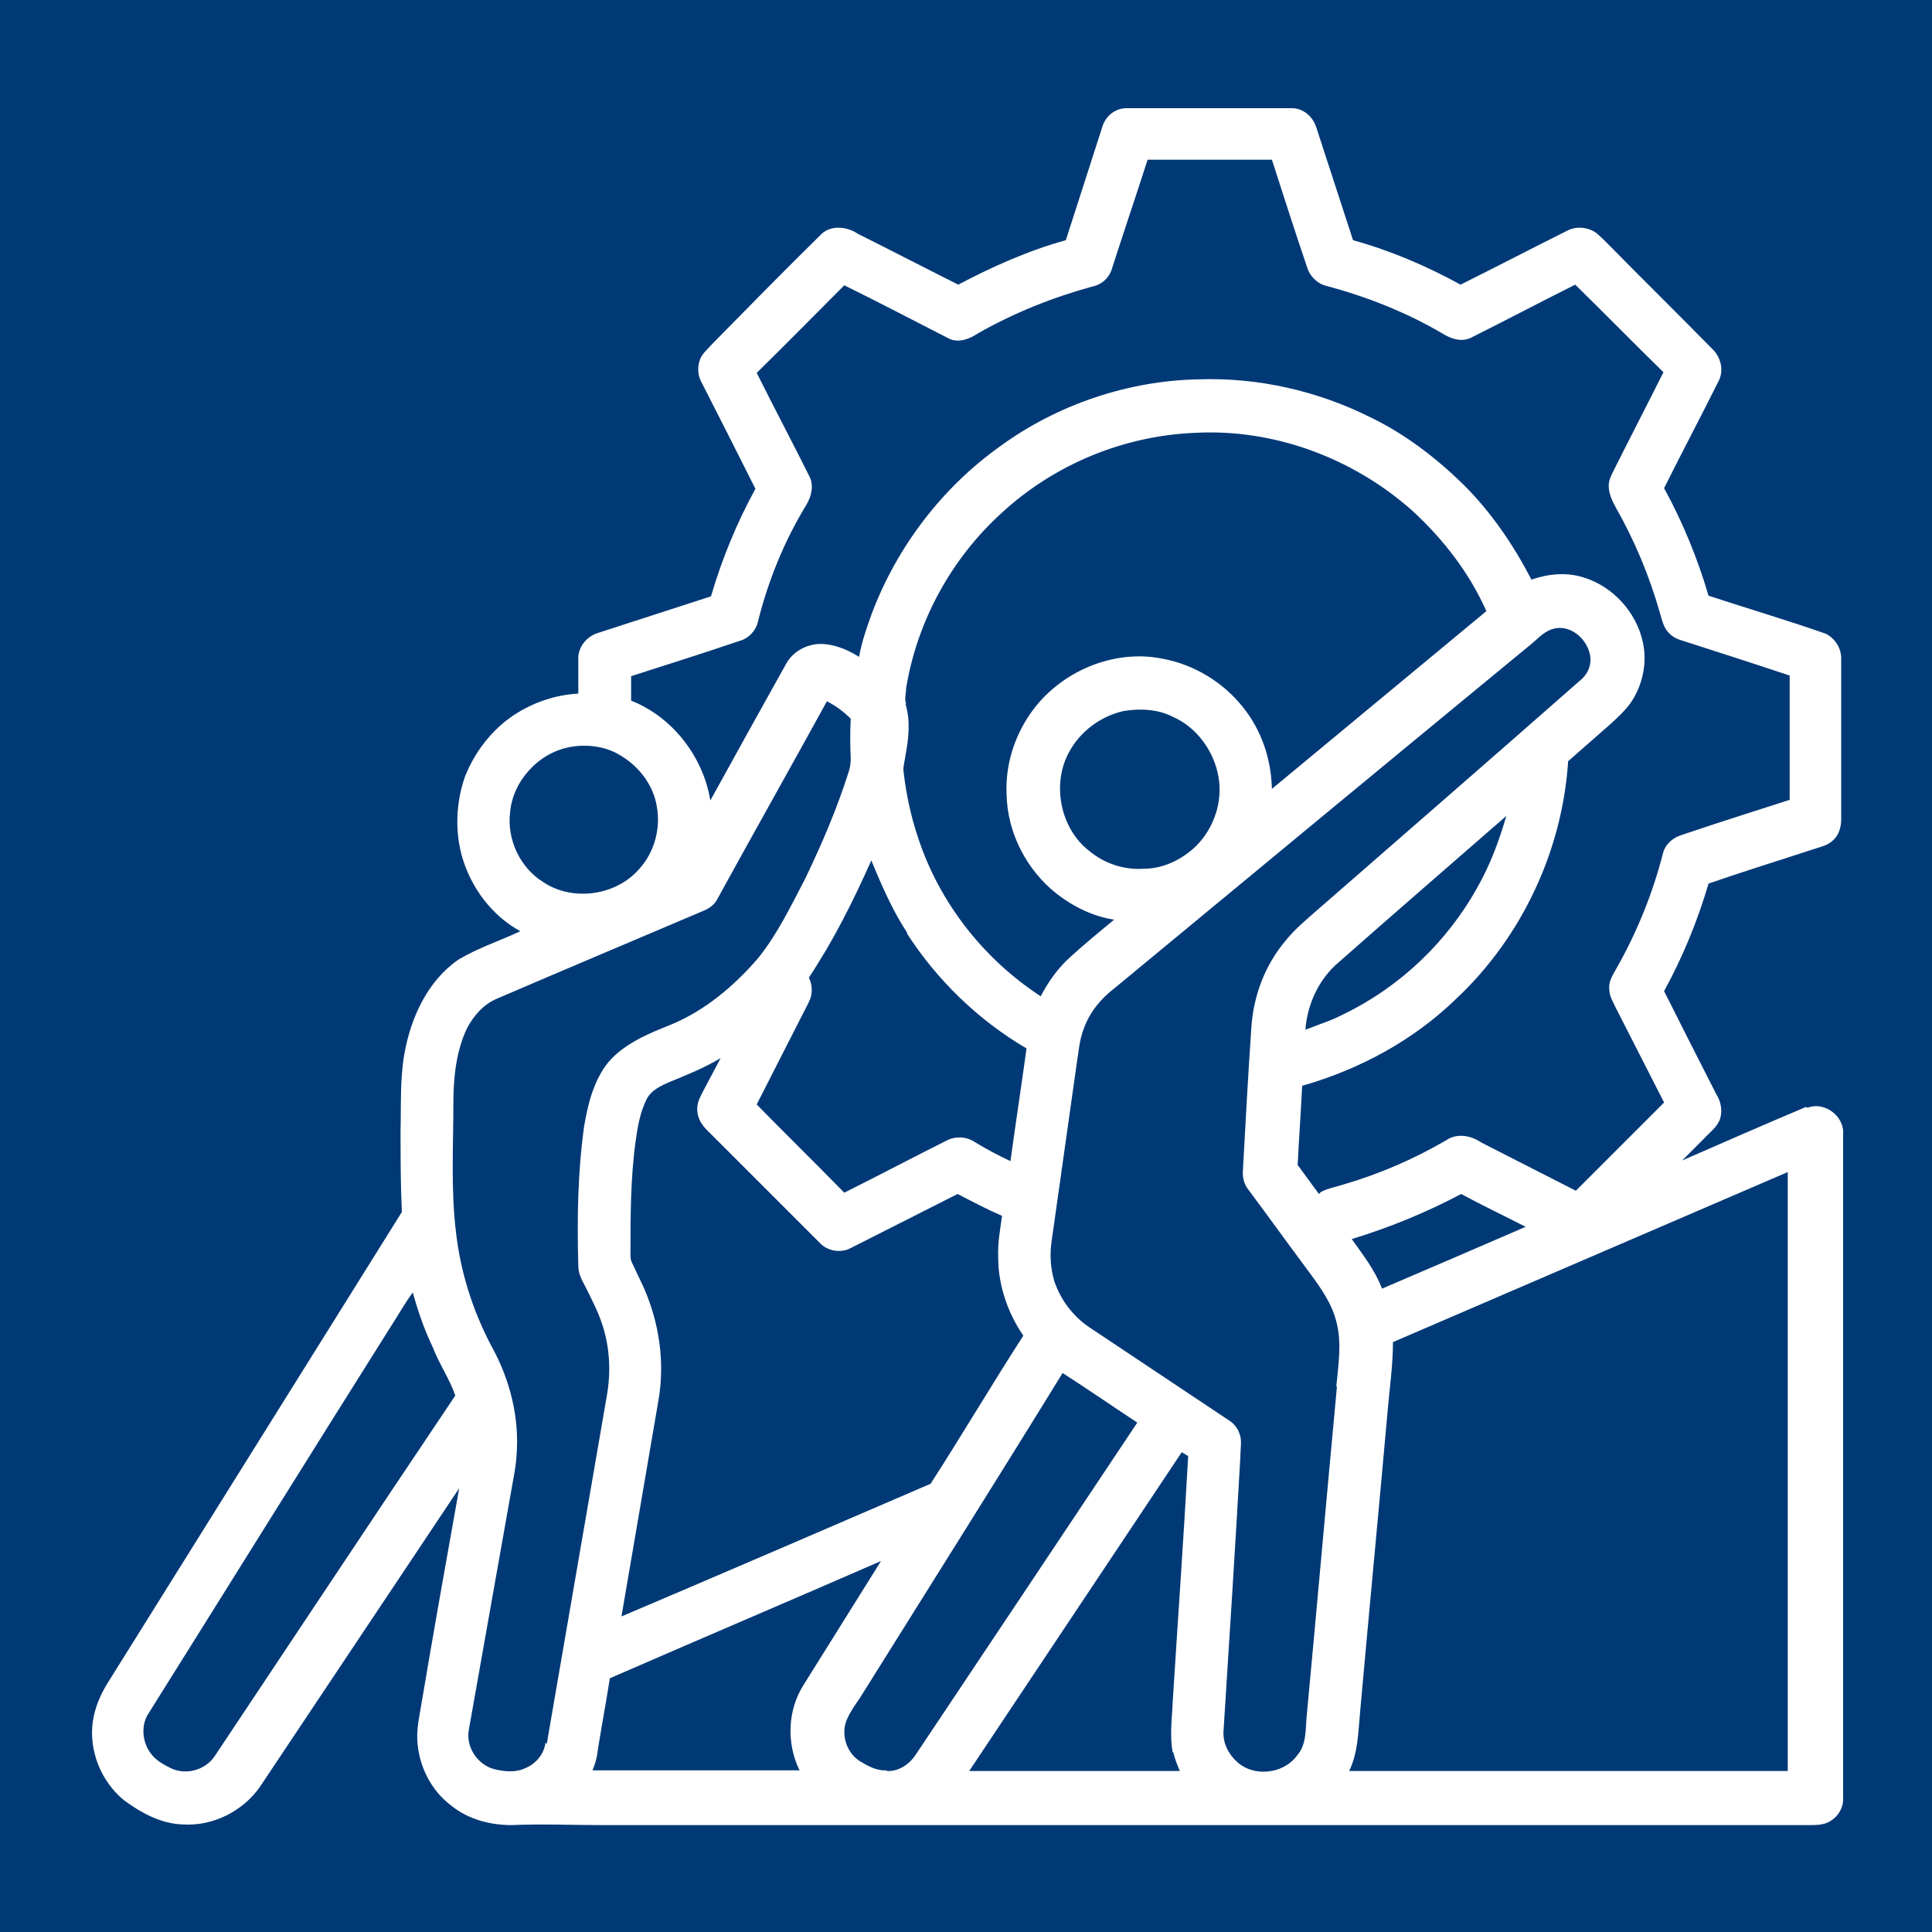 <?xml version="1.0" encoding="UTF-8"?>
<svg id="Layer_1" xmlns="http://www.w3.org/2000/svg" version="1.1" viewBox="0 0 300 300">
  <rect x="0" y="0" width="300" height="300" fill="#808080" stroke="none"/>
  <!-- Generator: Adobe Illustrator 29.5.1, SVG Export Plug-In . SVG Version: 2.1.0 Build 141)  -->
  <defs>
    <style>
      .st0 {
        fill: #fff;
      }

      .st1 {
        fill: #003976;
      }
    </style>
  </defs>
  <polygon class="st1" points="300 300 0 300 0 0 300 0 300 300 300 300"/>
  <path class="st0" d="M277.6,275c-22.7,0-45.4,0-68.1,0,1.4-2.9,1.4-6.1,1.7-9.2,1.4-15.7,2.9-31.3,4.3-47,.3-3.5.8-6.9.8-10.4,20.4-8.8,40.9-17.6,61.3-26.4,0,31,0,62,0,93h0ZM236.9,190.5c-7.4,3.2-14.8,6.4-22.3,9.6-1.1-2.9-3-5.3-4.7-7.7,5.9-1.8,11.5-4.1,17-7,3.3,1.8,6.7,3.4,10,5.1h0ZM204.8,185.4c-1.1-1.5-2.2-3-3.3-4.5.2-4.1.5-8.2.7-12.3,8.8-2.5,17.2-7,23.8-13.4,10.2-9.5,16.6-23,17.5-37,2.2-1.9,4.3-3.8,6.5-5.7,1.2-1.1,2.4-2.2,3.3-3.5,1.8-2.7,2.5-6.1,1.8-9.3-1-4.6-4.6-8.6-9.1-10-2.7-.9-5.6-.6-8.2.3-2.8-5.4-6.2-10.4-10.5-14.7-4.3-4.2-9.1-7.9-14.5-10.5-8.2-4.1-17.4-6.2-26.6-5.9-11,.2-22,3.9-30.9,10.4-9,6.4-16,15.6-19.9,25.9-.8,2.2-1.6,4.5-2,6.8-1.9-1.2-4.1-2.1-6.4-2-2.1.2-4,1.3-5,3.2-3.9,7-7.8,14-11.7,21.1-1.1-6.8-5.9-13-12.3-15.5,0-1.3,0-2.5,0-3.8,5.6-1.8,11.3-3.6,16.9-5.5,1.4-.4,2.5-1.6,2.8-3,1.6-6.4,4.1-12.5,7.5-18.1.8-1.3,1.2-3,.5-4.4-2.7-5.4-5.5-10.7-8.2-16.1,4.6-4.5,9.1-9.1,13.6-13.6,5.5,2.7,10.8,5.5,16.3,8.3,1.5.7,3.2,0,4.4-.8,5.6-3.2,11.6-5.6,17.8-7.3,1.5-.3,2.7-1.4,3.1-2.9,1.8-5.6,3.7-11.2,5.5-16.8,6.4,0,12.9,0,19.3,0,1.8,5.6,3.6,11.2,5.5,16.8.4,1.3,1.6,2.5,3,2.8,6.3,1.7,12.4,4.1,18,7.4,1.3.8,3,1.4,4.5.6,5.4-2.7,10.7-5.5,16.1-8.2,4.6,4.5,9.1,9.1,13.7,13.6-2.5,5-5.1,10-7.6,15-.4.8-.9,1.7-.9,2.6,0,1.2.5,2.3,1.1,3.4,2.9,5.1,5.2,10.6,6.8,16.2.2.7.4,1.5.7,2.2.5,1.1,1.5,1.9,2.6,2.2,5.6,1.8,11.2,3.6,16.9,5.5,0,6.4,0,12.9,0,19.3-5.6,1.8-11.3,3.6-16.9,5.5-1.3.4-2.5,1.5-2.8,2.9-1.6,6.2-4,12.1-7.1,17.6-.6,1.1-1.4,2.2-1.2,3.5,0,1,.6,1.9,1,2.8,2.5,4.9,5,9.8,7.5,14.7-4.6,4.6-9.1,9.1-13.7,13.7-4.9-2.5-9.8-5-14.7-7.5-1.6-1.1-3.8-1.5-5.5-.3-5,2.9-10.3,5.2-15.8,6.8-1.2.4-2.5.6-3.6,1.2h0ZM233.9,126.7c-1.1,3.8-2.5,7.6-4.5,11.1-4.7,8.5-12.1,15.5-20.8,19.7-1.9,1-3.9,1.6-5.9,2.4.3-4,2.1-7.9,5.2-10.5,8.6-7.6,17.3-15.1,26-22.7h0ZM207.6,215.3c-1.6,17.1-3.1,34.1-4.7,51.2-.2,2.1,0,4.4-1.5,6.1-2.1,2.9-6.8,3.4-9.4.9-1.3-1.2-2.2-3-2-4.9.9-14.1,1.8-28.2,2.6-42.3,0-.8.1-1.6.1-2.4,0-1.3-.7-2.6-1.8-3.3-7.2-4.8-14.4-9.6-21.6-14.4-2.6-1.7-4.6-4.3-5.6-7.3-.6-2-.7-4.2-.4-6.2,1.3-9.2,2.6-18.4,3.9-27.6.3-1.8.4-3.6,1.1-5.4.9-2.5,2.6-4.6,4.7-6.2,21.4-17.7,42.8-35.4,64.3-53.1,1.2-.9,2.2-2.2,3.7-2.7,2.7-.9,5.4,1.4,5.9,4,.3,1.6-.4,3.1-1.7,4.1-13.4,11.8-26.9,23.5-40.3,35.2-1.8,1.6-3.8,3.2-5.3,5.1-3.2,3.8-5,8.6-5.3,13.6-.5,7.3-.9,14.7-1.3,22-.1,1.1.2,2.3.9,3.1,3.2,4.3,6.3,8.6,9.5,12.9,1.7,2.3,3.4,4.7,4.1,7.5.9,3.3.3,6.8,0,10.1h0ZM182.2,272.1c.2,1,.6,1.9,1,2.9-10.9,0-21.8,0-32.7,0,11-16.5,22-33,33-49.5.3.2.7.4,1,.6-.7,12.7-1.6,25.4-2.4,38.1-.1,2.6-.5,5.3,0,7.9h0ZM137.7,274.9c-1.6.1-3-.7-4.3-1.5-2.1-1.4-2.9-4.4-1.8-6.6.5-1.1,1.2-2.1,1.9-3.1,10.5-16.8,21.1-33.6,31.5-50.5,3.9,2.5,7.8,5.2,11.6,7.7-11.4,17.1-22.8,34.2-34.3,51.4-1,1.6-2.7,2.8-4.6,2.7h0ZM124.2,274.9c-10.7,0-21.5,0-32.2,0,.4-1,.7-1.9.8-3,.6-3.8,1.3-7.5,1.9-11.3,14-6.1,28.1-12.1,42.1-18.2-4,6.4-8,12.8-12,19.2-2.5,3.9-2.7,9-.7,13.2h0ZM99.9,199.8c-.6-1.3-1.2-2.5-1.8-3.8-.2-.4-.2-.8-.2-1.3,0-5.8,0-11.7.8-17.5.3-2.2.7-4.5,1.7-6.5.7-1.4,2.2-2.1,3.6-2.7,2.7-1.1,5.4-2.2,7.9-3.7-.9,1.7-1.8,3.4-2.7,5.1-.4.8-.8,1.5-.9,2.3-.2,1.4.4,2.7,1.4,3.7,5.9,5.9,11.8,11.8,17.7,17.7,1.2,1.2,3.2,1.5,4.7.7,5.5-2.8,11.1-5.6,16.6-8.4,2.3,1.2,4.6,2.4,6.9,3.4-.3,2.1-.7,4.3-.6,6.5,0,4.3,1.5,8.6,3.9,12.1-4.9,7.6-9.5,15.4-14.4,23-16,6.9-32,13.8-48,20.6,1.9-11.1,3.8-22.2,5.7-33.3,1.1-6,.2-12.3-2.3-17.9h0ZM140.8,144.9c4.7,7.3,11.1,13.5,18.6,17.9-.8,5.8-1.7,11.7-2.5,17.5-1.9-.9-3.8-1.9-5.6-3-1.2-.8-2.8-.9-4.1-.3-5.4,2.7-10.7,5.5-16.1,8.2-4.5-4.6-9.1-9.1-13.6-13.7,2.7-5.3,5.4-10.6,8.1-15.9.6-1.2.6-2.6,0-3.8,3.8-5.7,6.9-11.9,9.7-18.2,1.6,3.9,3.3,7.8,5.6,11.3h0ZM185.7,131.4c-2.2,2.1-5.1,3.5-8.1,3.5-3.1.2-6.1-.8-8.5-2.8-4.5-3.5-5.8-10.4-3.1-15.3,1.7-3.2,4.9-5.6,8.5-6.4,2.5-.4,5.3-.3,7.6.9,3.7,1.6,6.4,5.3,7.1,9.3.7,3.9-.7,8-3.5,10.8h0ZM140.7,109.3c-.3-.8,0-1.6,0-2.4,1.7-10.5,7.1-20.3,15-27.4,8.2-7.5,19-11.9,30.1-12.3,12.2-.6,24.4,4,33.5,12.1,4.8,4.4,8.9,9.7,11.5,15.6-11.1,9.2-22.2,18.4-33.3,27.6-.1-4.6-1.6-9.1-4.5-12.7-3.1-3.9-7.6-6.6-12.4-7.5-7.7-1.6-16.1,2-20.6,8.5-2.5,3.6-3.9,8-3.7,12.5.1,6,3.1,11.8,7.8,15.5,2.6,2,5.6,3.5,8.9,4-2.3,1.9-4.6,3.8-6.8,5.8-1.9,1.7-3.4,3.8-4.6,6.1-8.9-5.8-15.8-14.6-19.1-24.8-1.1-3.3-1.8-6.7-2.2-10.1-.1-.8.2-1.6.3-2.5.5-2.6.8-5.4,0-8h0ZM84.7,270.6c-.2,1.7-1.4,3.2-3,3.9-1.6.8-3.4.6-5,.2-2.6-.7-4.4-3.5-3.9-6.1,2.2-12.4,4.4-24.8,6.6-37.2.3-1.8.7-3.5.8-5.3.5-5.9-1-11.9-3.9-17.1-2.9-5.5-4.8-11.5-5.5-17.7-.8-6.6-.4-13.3-.4-19.9,0-4,.4-8.1,2.1-11.7,1-1.9,2.5-3.7,4.6-4.6,10.7-4.6,21.4-9.1,32.2-13.7,1-.4,1.8-1.1,2.2-2,5.6-10.2,11.3-20.3,16.9-30.5,1.4.7,2.6,1.6,3.7,2.7-.1,2.1-.1,4.1,0,6.2,0,.7-.1,1.4-.3,2-1.8,5.7-4.2,11.3-6.8,16.7-2.2,4.2-4.3,8.6-7.3,12.3-3.7,4.3-8.2,8.1-13.5,10.3-3.5,1.4-7.2,2.9-9.7,5.8-2.3,2.8-3.2,6.5-3.8,10-1,7.2-1.1,14.4-.9,21.7,0,1.1.5,2.1,1,3,1,2,2,3.9,2.7,6,1.2,3.6,1.4,7.5.7,11.3-3.1,18-6.2,35.9-9.3,53.9h0ZM33.4,272.6c-1.4,2.2-4.4,3.1-6.8,2-.8-.4-1.6-.8-2.3-1.4-2.1-1.7-2.7-5-1.2-7.2,12.6-20.1,25.1-40.2,37.7-60.2,1.1-1.7,2.1-3.5,3.3-5.1.8,2.9,1.8,5.8,3.1,8.5,1,2.6,2.6,4.9,3.5,7.5-12.5,18.6-24.9,37.3-37.3,55.9h0ZM79.2,126.2c.4-4.9,4.4-9.3,9.3-10.2,2.7-.5,5.7-.1,8,1.4,2.8,1.7,5,4.6,5.5,7.9.6,3.4-.4,7.1-2.8,9.7-3.6,4.1-10.3,5-14.8,2-3.6-2.2-5.7-6.6-5.2-10.8h0ZM280.4,171.9c-6.4,2.7-12.8,5.5-19.2,8.3,1.1-1.1,2.3-2.3,3.4-3.4.9-1,2.1-1.8,2.5-3.1.4-1.3.1-2.7-.6-3.8-2.7-5.3-5.4-10.6-8.1-16,2.9-5.3,5.2-10.9,6.9-16.7,5.5-1.9,11-3.6,16.5-5.4.9-.3,1.9-.5,2.7-1.2,1-.8,1.4-2.1,1.4-3.4,0-8.3,0-16.7,0-25,0-1.6-1-3.1-2.4-3.8-6-2.1-12.1-3.9-18.2-5.9-1.7-5.8-4-11.4-6.9-16.7,2.8-5.6,5.7-11.1,8.5-16.7.8-1.6.3-3.6-.9-4.8-5.4-5.5-10.9-10.9-16.3-16.4-.6-.6-1.2-1.2-1.8-1.7-1.2-.9-2.9-1.1-4.3-.5-5.6,2.8-11.2,5.7-16.8,8.5-5.3-2.9-10.9-5.3-16.7-6.9-1.9-5.8-3.8-11.7-5.7-17.5-.5-1.6-1.9-2.9-3.6-3-8.6,0-17.3,0-25.9,0-1.7,0-3.2,1.2-3.7,2.8-1.9,5.9-3.8,11.8-5.7,17.7-5.8,1.6-11.4,4.1-16.7,6.9-5.2-2.6-10.4-5.3-15.6-7.9-1.6-1.1-4.1-1.4-5.6,0-5.7,5.6-11.3,11.3-16.9,17-.7.8-1.6,1.5-2,2.5-.4,1.1-.4,2.4.2,3.5,2.8,5.5,5.6,11,8.4,16.6-2.9,5.3-5.2,10.9-6.9,16.7-5.9,1.9-11.7,3.8-17.6,5.7-1.6.5-2.9,2-3,3.7,0,1.9,0,3.8,0,5.7-3.6.2-7.1,1.4-10.1,3.4-3.4,2.3-6,5.7-7.5,9.5-1.4,4-1.6,8.5-.4,12.6,1.4,4.7,4.6,9,9,11.4-3.2,1.5-6.6,2.6-9.6,4.4-4.8,3.3-7.4,9-8.4,14.6-.7,3.9-.5,7.9-.6,11.9,0,4.2,0,8.5.2,12.7-15.2,24.3-30.4,48.7-45.6,73-1.2,1.9-2.1,4-2.4,6.2-.6,4.5,1.3,9.2,4.8,12.1,2.7,2,5.8,3.7,9.2,3.8,4.7.3,9.4-2.1,12-5.9,10.3-15.4,20.6-30.9,30.9-46.3-2,11.2-4,22.4-5.9,33.7-.3,1.8-.7,3.6-.6,5.4.2,4,2.1,7.8,5.3,10.2,2.6,2.1,6,3,9.3,3,4.7-.2,9.3,0,14,0,62.5,0,125,0,187.5,0,1,0,2,0,2.9-.4,1.5-.7,2.5-2.2,2.4-3.9,0-34.3,0-68.7,0-103,.2-2.8-2.9-5.1-5.5-4.1h0Z"/>
</svg>